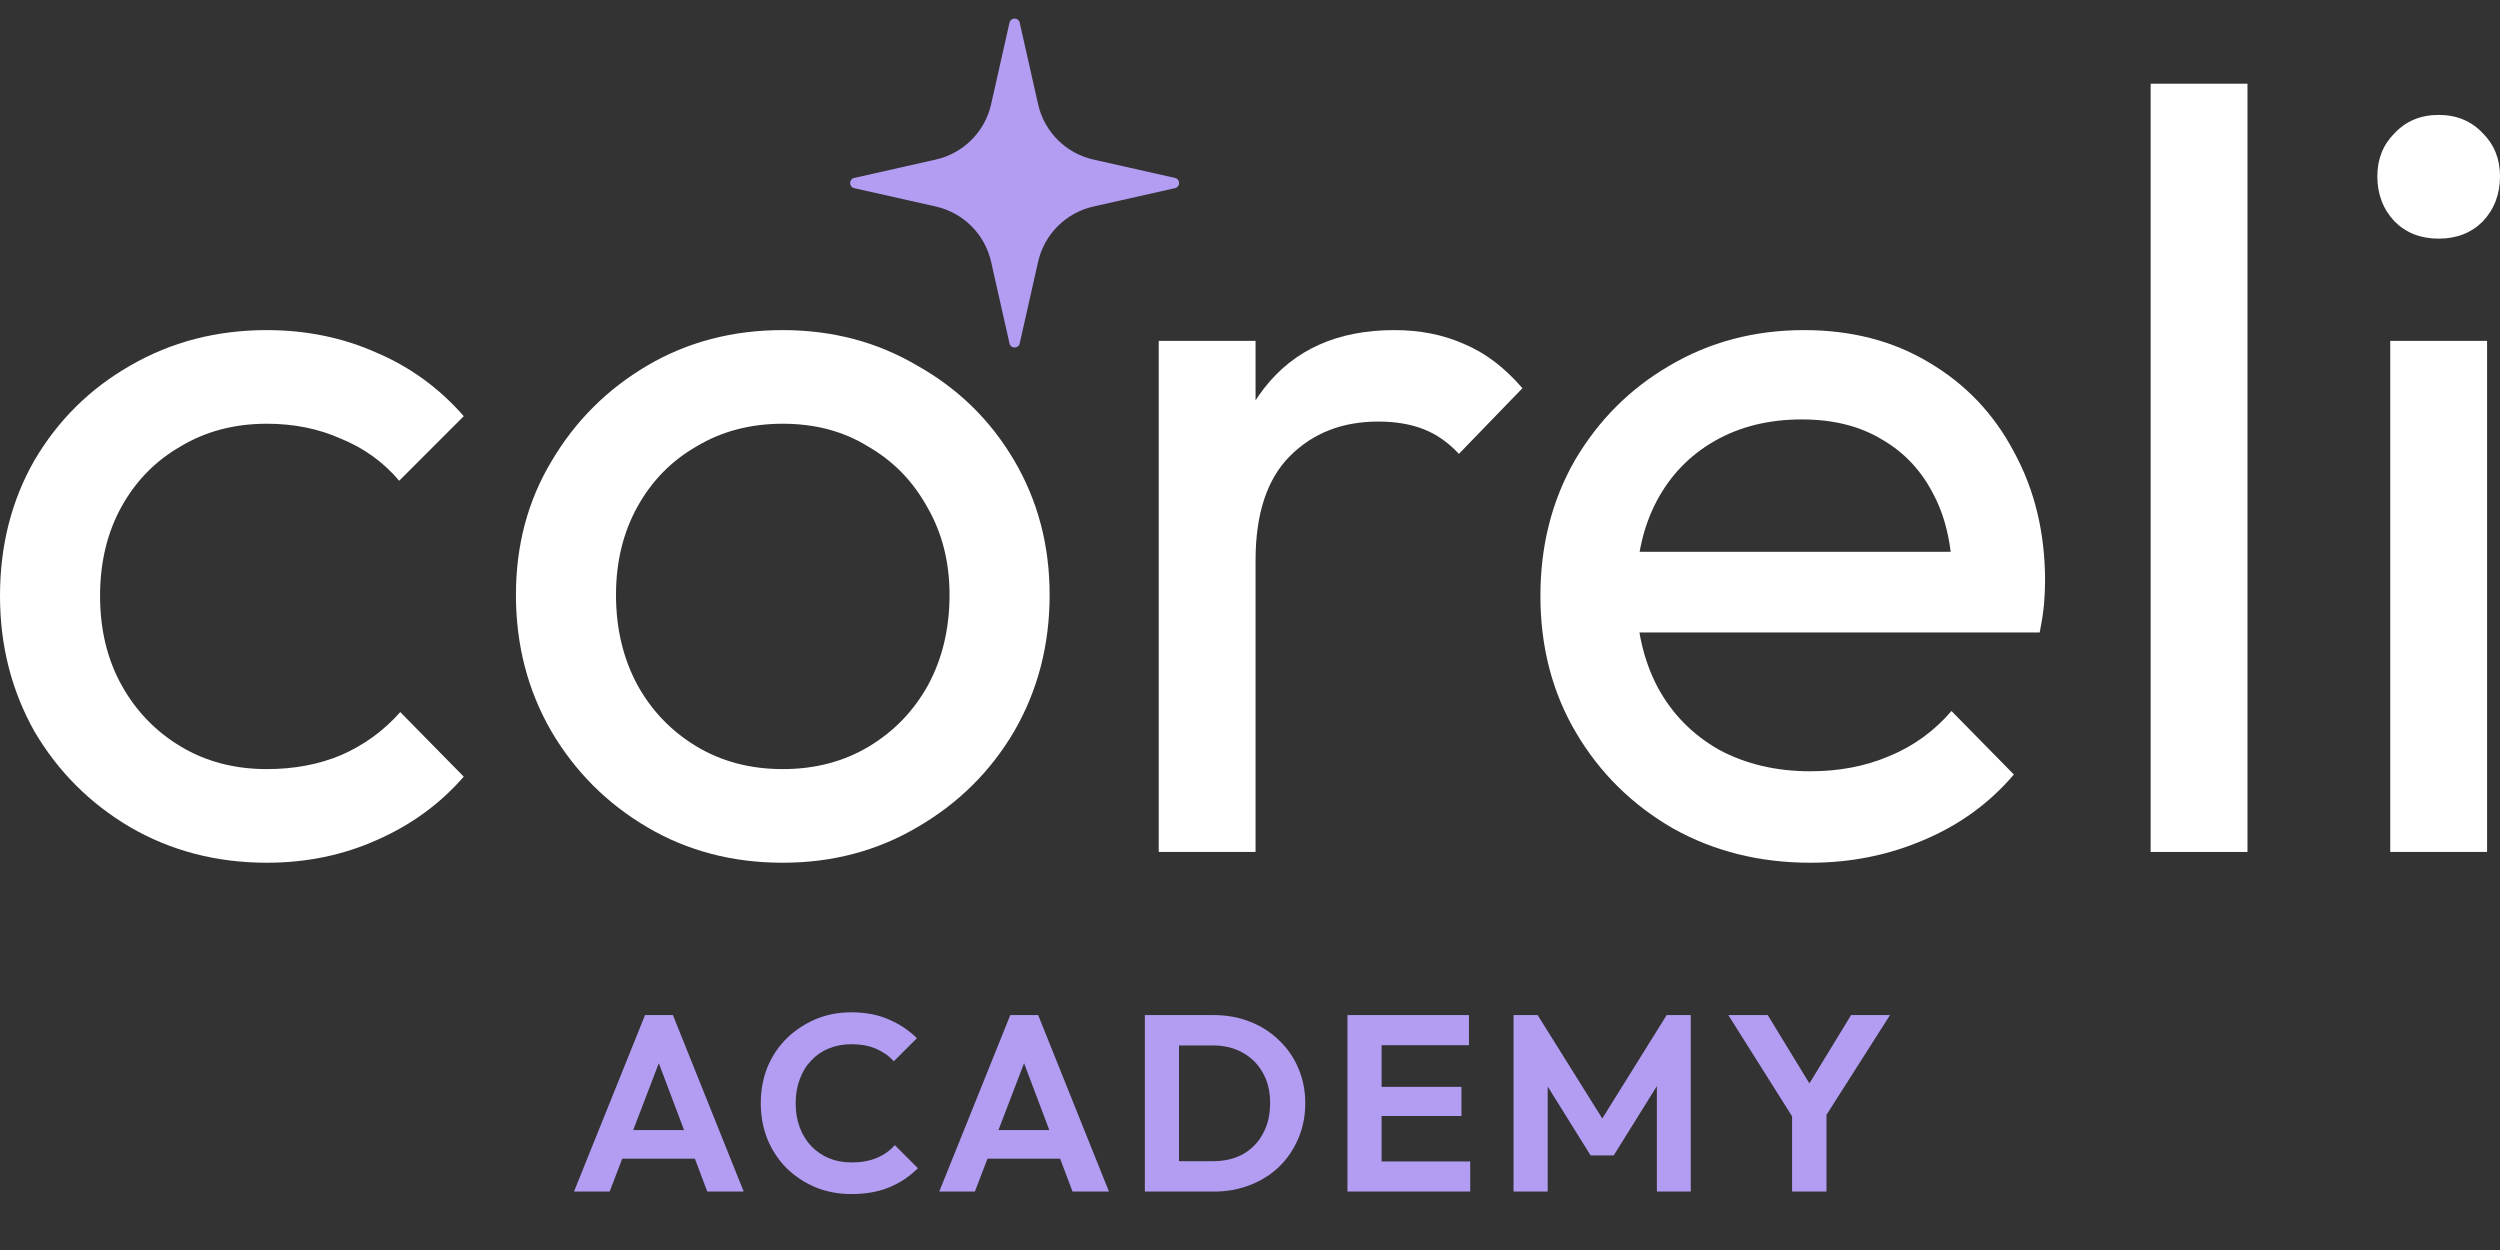 <?xml version="1.0" encoding="UTF-8"?> <svg xmlns="http://www.w3.org/2000/svg" width="120" height="60" viewBox="0 0 120 60" fill="none"><rect x="0" y="0" width="120" height="60" fill="#333333" stroke="none"/><path d="M114.732 40.894V16.362H119.38V40.894H114.732ZM117.056 11.455C116.195 11.455 115.49 11.18 114.939 10.629C114.388 10.044 114.112 9.321 114.112 8.46C114.112 7.633 114.388 6.945 114.939 6.394C115.49 5.809 116.195 5.516 117.056 5.516C117.917 5.516 118.623 5.809 119.174 6.394C119.725 6.945 120 7.633 120 8.46C120 9.321 119.725 10.044 119.174 10.629C118.623 11.18 117.917 11.455 117.056 11.455Z" fill="white"></path><path d="M103.231 40.894V4.018H107.879V40.894H103.231Z" fill="white"></path><path d="M86.904 41.411C84.459 41.411 82.256 40.86 80.293 39.758C78.33 38.622 76.781 37.09 75.645 35.161C74.508 33.233 73.94 31.047 73.94 28.602C73.94 26.192 74.491 24.023 75.593 22.095C76.729 20.166 78.244 18.651 80.138 17.55C82.066 16.413 84.218 15.845 86.594 15.845C88.867 15.845 90.864 16.362 92.585 17.395C94.341 18.428 95.701 19.857 96.665 21.681C97.664 23.506 98.163 25.572 98.163 27.879C98.163 28.224 98.146 28.602 98.111 29.015C98.077 29.394 98.008 29.842 97.905 30.358H77.194V26.485H95.426L93.721 27.983C93.721 26.33 93.429 24.935 92.843 23.799C92.258 22.628 91.432 21.733 90.364 21.113C89.297 20.459 88.006 20.132 86.491 20.132C84.907 20.132 83.512 20.476 82.307 21.165C81.102 21.854 80.172 22.818 79.518 24.057C78.864 25.297 78.537 26.76 78.537 28.447C78.537 30.169 78.881 31.684 79.57 32.992C80.259 34.266 81.24 35.265 82.514 35.988C83.788 36.676 85.251 37.021 86.904 37.021C88.281 37.021 89.538 36.78 90.674 36.298C91.845 35.816 92.843 35.093 93.67 34.129L96.665 37.176C95.495 38.553 94.048 39.603 92.327 40.326C90.64 41.049 88.832 41.411 86.904 41.411Z" fill="white"></path><path d="M55.619 40.894V16.362H60.267V40.894H55.619ZM60.267 26.898L58.511 26.123C58.511 22.99 59.234 20.494 60.68 18.634C62.126 16.775 64.21 15.845 66.93 15.845C68.169 15.845 69.288 16.069 70.287 16.517C71.285 16.93 72.215 17.636 73.076 18.634L70.028 21.785C69.512 21.234 68.944 20.838 68.324 20.597C67.704 20.356 66.981 20.235 66.155 20.235C64.433 20.235 63.022 20.786 61.92 21.888C60.818 22.99 60.267 24.66 60.267 26.898Z" fill="white"></path><path d="M37.573 41.411C35.163 41.411 32.994 40.843 31.066 39.706C29.137 38.57 27.605 37.038 26.469 35.11C25.333 33.147 24.765 30.961 24.765 28.551C24.765 26.175 25.333 24.04 26.469 22.146C27.605 20.218 29.137 18.686 31.066 17.55C32.994 16.413 35.163 15.845 37.573 15.845C39.949 15.845 42.101 16.413 44.029 17.55C45.992 18.651 47.541 20.166 48.677 22.095C49.813 24.023 50.382 26.175 50.382 28.551C50.382 30.961 49.813 33.147 48.677 35.11C47.541 37.038 45.992 38.57 44.029 39.706C42.101 40.843 39.949 41.411 37.573 41.411ZM37.573 36.917C39.123 36.917 40.5 36.556 41.705 35.833C42.91 35.11 43.857 34.129 44.545 32.889C45.234 31.615 45.578 30.169 45.578 28.551C45.578 26.967 45.217 25.555 44.494 24.316C43.805 23.076 42.858 22.112 41.653 21.423C40.483 20.7 39.123 20.339 37.573 20.339C36.024 20.339 34.646 20.7 33.441 21.423C32.236 22.112 31.289 23.076 30.601 24.316C29.912 25.555 29.568 26.967 29.568 28.551C29.568 30.169 29.912 31.615 30.601 32.889C31.289 34.129 32.236 35.11 33.441 35.833C34.646 36.556 36.024 36.917 37.573 36.917Z" fill="white"></path><path d="M12.809 41.411C10.399 41.411 8.212 40.843 6.25 39.706C4.321 38.57 2.789 37.038 1.653 35.11C0.551 33.147 0 30.978 0 28.602C0 26.192 0.551 24.023 1.653 22.095C2.789 20.166 4.321 18.651 6.25 17.55C8.212 16.413 10.399 15.845 12.809 15.845C14.702 15.845 16.458 16.207 18.077 16.93C19.695 17.619 21.09 18.634 22.26 19.977L19.161 23.076C18.404 22.181 17.474 21.509 16.372 21.062C15.305 20.58 14.117 20.339 12.809 20.339C11.259 20.339 9.882 20.7 8.677 21.423C7.472 22.112 6.525 23.076 5.836 24.316C5.148 25.555 4.803 26.984 4.803 28.602C4.803 30.221 5.148 31.649 5.836 32.889C6.525 34.129 7.472 35.11 8.677 35.833C9.882 36.556 11.259 36.917 12.809 36.917C14.117 36.917 15.305 36.694 16.372 36.246C17.474 35.764 18.421 35.075 19.213 34.18L22.26 37.279C21.124 38.587 19.729 39.603 18.077 40.326C16.458 41.049 14.702 41.411 12.809 41.411Z" fill="white"></path><path d="M27.552 57.195L30.962 48.724H32.3L35.698 57.195H33.95L31.324 50.242H31.926L29.263 57.195H27.552ZM29.36 55.616V54.243H33.914V55.616H29.36ZM40.867 57.315C40.248 57.315 39.674 57.207 39.144 56.99C38.614 56.765 38.148 56.456 37.746 56.062C37.352 55.66 37.047 55.195 36.83 54.664C36.621 54.134 36.517 53.564 36.517 52.953C36.517 52.343 36.621 51.773 36.83 51.242C37.047 50.712 37.352 50.25 37.746 49.857C38.148 49.463 38.61 49.154 39.132 48.929C39.662 48.704 40.24 48.591 40.867 48.591C41.542 48.591 42.136 48.704 42.65 48.929C43.164 49.146 43.618 49.447 44.012 49.833L42.903 50.941C42.67 50.684 42.385 50.483 42.048 50.339C41.711 50.194 41.317 50.122 40.867 50.122C40.473 50.122 40.112 50.19 39.782 50.327C39.461 50.455 39.18 50.648 38.939 50.905C38.698 51.154 38.513 51.455 38.385 51.809C38.256 52.154 38.192 52.536 38.192 52.953C38.192 53.379 38.256 53.765 38.385 54.11C38.513 54.456 38.698 54.757 38.939 55.014C39.18 55.263 39.461 55.456 39.782 55.592C40.112 55.729 40.473 55.797 40.867 55.797C41.341 55.797 41.747 55.725 42.084 55.58C42.429 55.436 42.719 55.231 42.952 54.966L44.06 56.074C43.666 56.468 43.209 56.773 42.687 56.99C42.164 57.207 41.558 57.315 40.867 57.315ZM45.084 57.195L48.494 48.724H49.832L53.23 57.195H51.482L48.856 50.242H49.458L46.795 57.195H45.084ZM46.892 55.616V54.243H51.446V55.616H46.892ZM56.074 57.195V55.737H58.231C58.777 55.737 59.255 55.624 59.665 55.399C60.074 55.166 60.392 54.841 60.617 54.423C60.849 54.006 60.966 53.512 60.966 52.941C60.966 52.387 60.849 51.905 60.617 51.495C60.384 51.078 60.062 50.756 59.653 50.531C59.243 50.298 58.769 50.182 58.231 50.182H56.038V48.724H58.255C58.881 48.724 59.46 48.828 59.99 49.037C60.528 49.246 60.994 49.543 61.388 49.929C61.789 50.306 62.099 50.752 62.316 51.266C62.541 51.781 62.653 52.343 62.653 52.953C62.653 53.564 62.541 54.13 62.316 54.652C62.099 55.166 61.793 55.616 61.4 56.002C61.006 56.38 60.54 56.673 60.002 56.882C59.472 57.09 58.897 57.195 58.279 57.195H56.074ZM54.953 57.195V48.724H56.592V57.195H54.953ZM64.678 57.195V48.724H66.317V57.195H64.678ZM65.883 57.195V55.749H70.57V57.195H65.883ZM65.883 53.568V52.17H70.149V53.568H65.883ZM65.883 50.17V48.724H70.51V50.17H65.883ZM72.65 57.195V48.724H73.807L77.241 54.219H76.578L80 48.724H81.157V57.195H79.53V51.532L79.844 51.628L77.458 55.46H76.349L73.963 51.628L74.289 51.532V57.195H72.65ZM86.237 53.929L82.96 48.724H84.852L87.394 52.893H86.309L88.852 48.724H90.72L87.406 53.929H86.237ZM86.02 57.195V53.05H87.671V57.195H86.02Z" fill="#B39DF3"></path><path d="M48.456 1.087C48.515 0.826 48.887 0.826 48.946 1.087L49.828 5.003C50.126 6.327 51.16 7.361 52.484 7.659L56.4 8.541C56.661 8.6 56.661 8.972 56.4 9.031L52.484 9.913C51.16 10.211 50.126 11.245 49.828 12.569L48.946 16.485C48.887 16.747 48.515 16.747 48.456 16.485L47.574 12.569C47.276 11.245 46.242 10.211 44.918 9.913L41.002 9.031C40.741 8.972 40.741 8.6 41.002 8.541L44.918 7.659C46.242 7.361 47.276 6.327 47.574 5.003L48.456 1.087Z" fill="#B39DF3"></path></svg> 